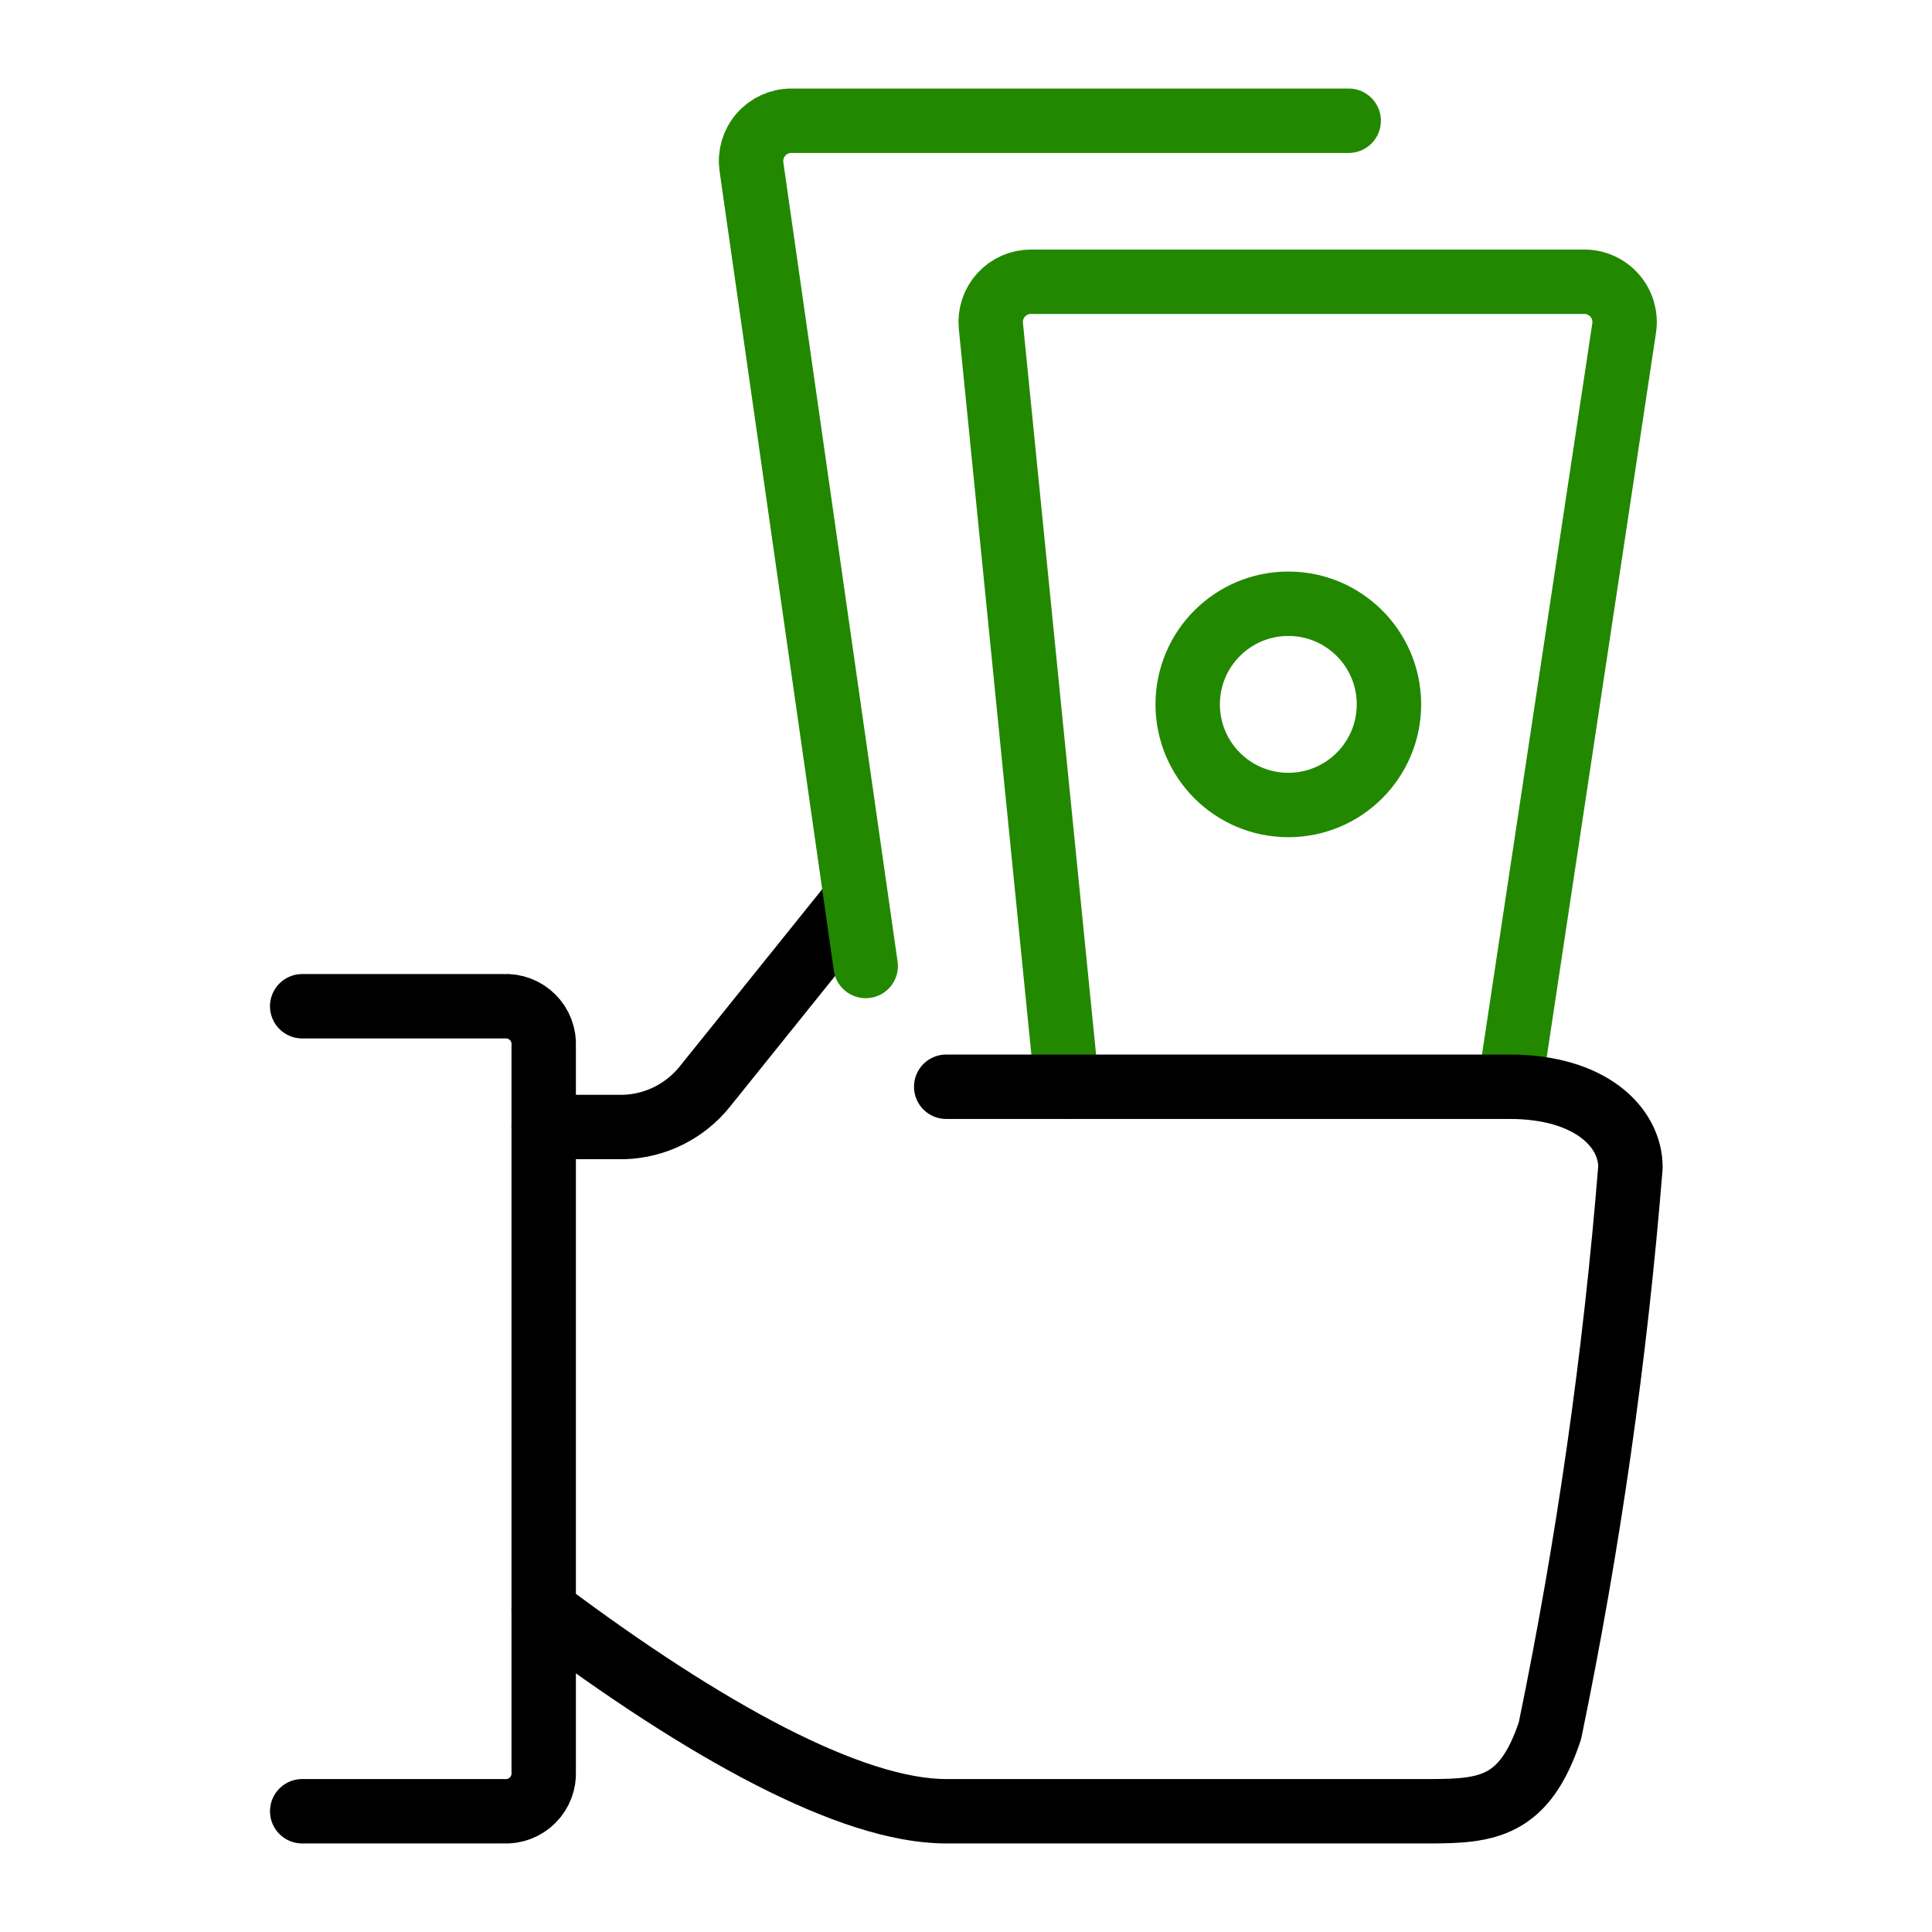 <svg xmlns="http://www.w3.org/2000/svg" width="60" height="60" viewBox="0 0 60 60" fill="none"><path d="M9.385 31.25H15.635C15.972 31.229 16.303 31.354 16.542 31.593C16.781 31.832 16.906 32.163 16.885 32.5V55C16.906 55.337 16.781 55.668 16.542 55.907C16.303 56.146 15.972 56.271 15.635 56.25H9.385" stroke="black" stroke-width="2" stroke-linecap="round" stroke-linejoin="round"></path><path d="M26.57 27.923L21.885 33.75C21.273 34.51 20.36 34.967 19.385 35H16.885" stroke="black" stroke-width="2" stroke-linecap="round" stroke-linejoin="round"></path><path d="M26.885 30L23.337 5.178C23.286 4.819 23.393 4.455 23.63 4.181C23.868 3.907 24.212 3.75 24.575 3.75H41.885" stroke="#228800" stroke-width="2" stroke-linecap="round" stroke-linejoin="round"></path><path d="M33.135 33.75L30.773 10.125C30.737 9.772 30.853 9.421 31.091 9.159C31.33 8.897 31.668 8.748 32.023 8.75H49.19C49.556 8.746 49.906 8.903 50.146 9.179C50.387 9.455 50.494 9.823 50.44 10.185L46.885 33.75" stroke="#228800" stroke-width="2" stroke-linecap="round" stroke-linejoin="round"></path><path fill-rule="evenodd" clip-rule="evenodd" d="M40.01 25C41.736 25 43.135 23.601 43.135 21.875C43.135 20.149 41.736 18.75 40.01 18.75C38.284 18.75 36.885 20.149 36.885 21.875C36.885 23.601 38.284 25 40.01 25Z" stroke="#228800" stroke-width="2" stroke-linecap="round" stroke-linejoin="round"></path><path d="M16.885 50C21.885 53.75 26.433 56.25 29.385 56.25H44.385C46.203 56.25 47.345 56.123 48.135 53.75C49.328 47.974 50.162 42.129 50.635 36.25C50.635 35 49.385 33.75 46.885 33.75H29.385" stroke="black" stroke-width="2" stroke-linecap="round" stroke-linejoin="round"></path></svg>